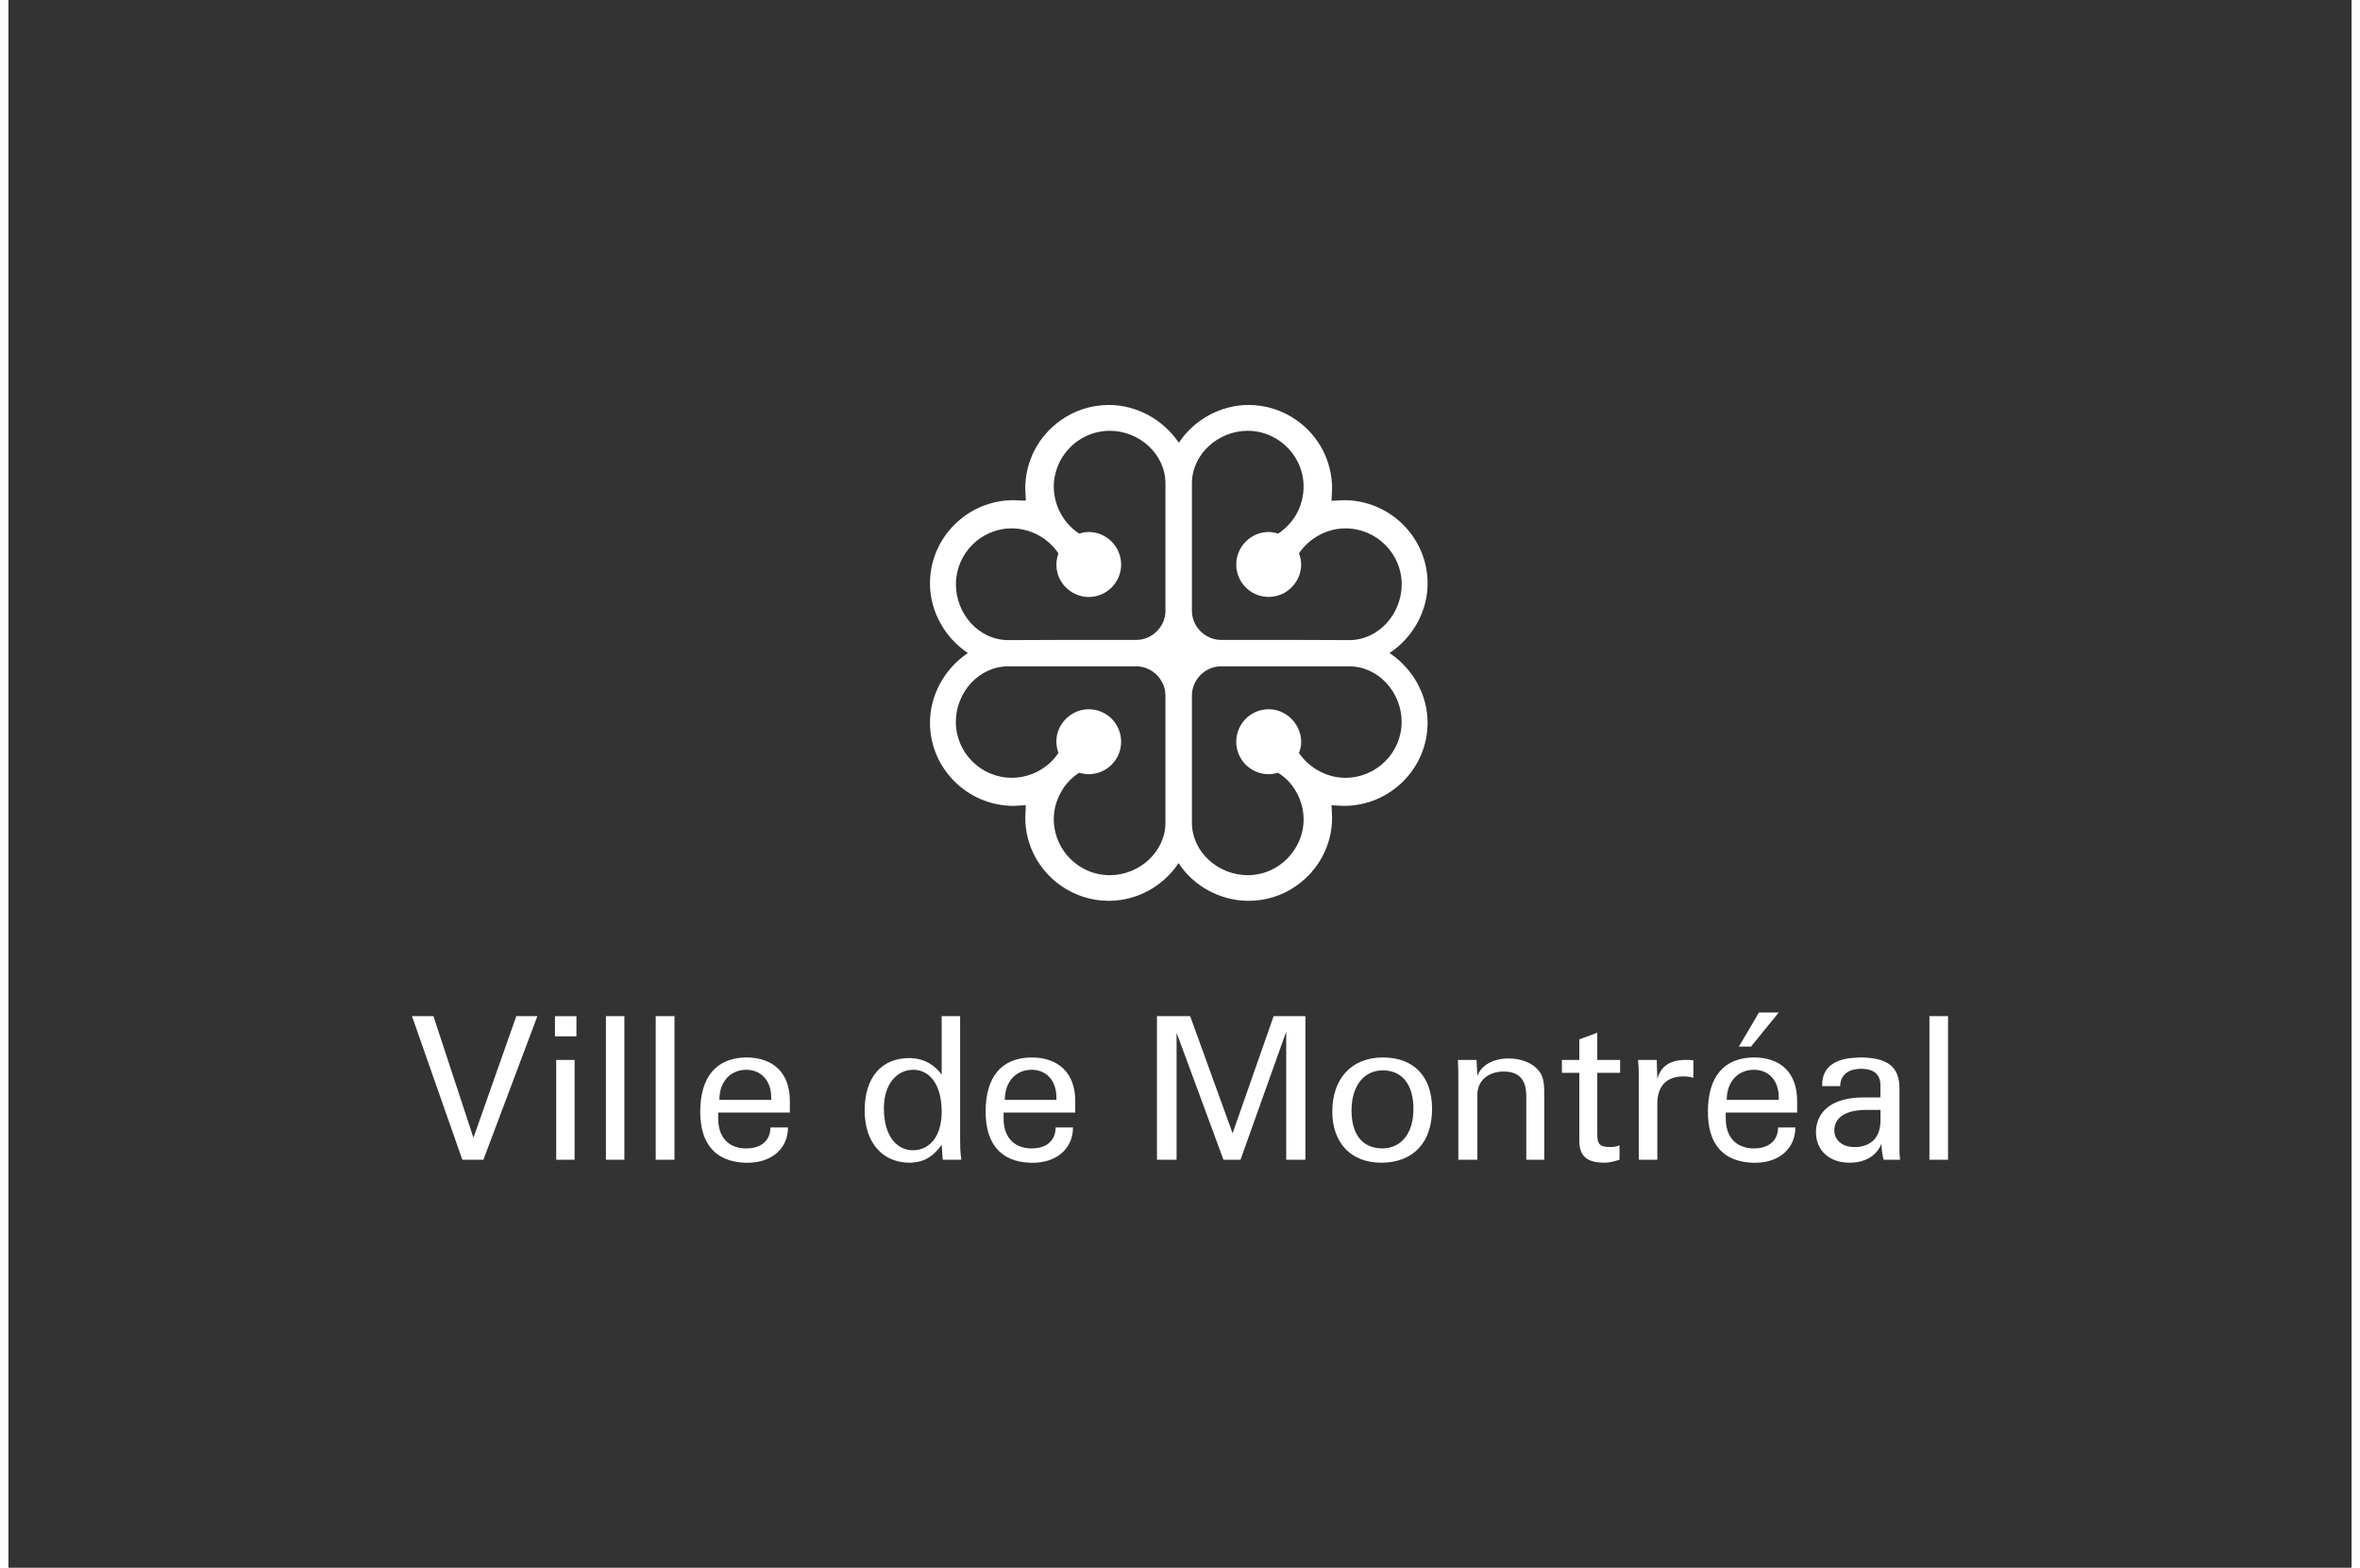 <svg xmlns="http://www.w3.org/2000/svg" xmlns:xlink="http://www.w3.org/1999/xlink" width="140px" height="93px" viewBox="0 0 139 93"><rect x="0" y="0" width="139" height="93" fill="#333333" stroke="none"/><g id="surface1"><path style=" stroke:none;fill-rule:evenodd;fill:rgb(100%,100%,100%);fill-opacity:1;" d="M 62.422 24.934 C 61.773 25.391 61.242 25.996 60.875 26.699 C 60.512 27.402 60.32 28.184 60.32 28.977 C 60.32 29.203 60.355 29.469 60.355 29.695 C 60.129 29.707 59.852 29.672 59.625 29.672 C 56.902 29.672 54.668 31.883 54.668 34.609 C 54.668 36.262 55.547 37.828 56.914 38.738 C 55.547 39.66 54.668 41.215 54.668 42.875 C 54.668 45.59 56.902 47.805 59.625 47.805 C 59.852 47.805 60.105 47.77 60.355 47.77 C 60.355 47.996 60.32 48.27 60.32 48.5 C 60.32 50.16 61.148 51.633 62.422 52.531 C 63.254 53.121 64.254 53.438 65.277 53.438 C 66.945 53.438 68.504 52.578 69.414 51.199 C 70.305 52.578 71.91 53.438 73.566 53.438 C 74.59 53.441 75.59 53.125 76.422 52.531 C 77.695 51.633 78.523 50.16 78.523 48.5 C 78.523 48.27 78.488 47.996 78.488 47.77 C 78.727 47.77 79.004 47.805 79.23 47.805 C 81.957 47.805 84.188 45.59 84.188 42.875 C 84.188 41.215 83.312 39.66 81.93 38.738 C 83.312 37.828 84.188 36.262 84.188 34.609 C 84.188 31.883 81.957 29.672 79.23 29.672 C 79.004 29.672 78.727 29.707 78.488 29.707 C 78.488 29.48 78.523 29.203 78.523 28.977 C 78.523 28.184 78.332 27.402 77.969 26.699 C 77.602 25.996 77.074 25.391 76.422 24.934 C 75.59 24.34 74.59 24.023 73.566 24.023 C 71.91 24.023 70.34 24.898 69.43 26.262 C 68.504 24.898 66.945 24.023 65.277 24.023 C 64.254 24.023 63.254 24.34 62.422 24.934 Z M 76.422 50.184 C 75.859 51.211 74.766 51.918 73.52 51.918 C 71.766 51.918 70.207 50.543 70.207 48.797 L 70.207 41.262 C 70.207 40.305 71.012 39.527 71.934 39.527 L 79.531 39.527 C 81.285 39.527 82.648 41.082 82.648 42.828 C 82.648 44.645 81.152 46.141 79.312 46.141 C 78.223 46.141 77.168 45.566 76.555 44.668 C 76.641 44.465 76.688 44.227 76.688 44 C 76.688 43.652 76.59 43.332 76.422 43.043 C 76.086 42.469 75.465 42.074 74.754 42.074 C 73.699 42.074 72.836 42.938 72.836 44 C 72.836 45.066 73.699 45.926 74.754 45.926 C 74.945 45.926 75.141 45.891 75.32 45.844 C 75.785 46.133 76.168 46.543 76.422 47.027 C 76.691 47.512 76.832 48.055 76.832 48.605 C 76.836 49.156 76.695 49.703 76.422 50.184 Z M 76.422 37.961 L 71.938 37.961 C 71.012 37.961 70.207 37.184 70.207 36.238 L 70.207 28.68 C 70.207 26.934 71.77 25.555 73.52 25.555 C 74.766 25.555 75.859 26.262 76.426 27.289 C 76.688 27.758 76.832 28.297 76.832 28.871 C 76.828 29.426 76.691 29.973 76.426 30.461 C 76.16 30.945 75.781 31.355 75.32 31.656 C 75.137 31.594 74.949 31.562 74.758 31.559 C 73.699 31.559 72.836 32.434 72.836 33.484 C 72.836 34.551 73.699 35.41 74.758 35.41 C 75.094 35.41 75.43 35.32 75.723 35.152 C 76.016 34.98 76.258 34.738 76.426 34.441 C 76.598 34.152 76.688 33.824 76.688 33.484 C 76.688 33.258 76.641 33.031 76.555 32.828 C 77.168 31.918 78.223 31.344 79.316 31.344 C 81.152 31.344 82.652 32.84 82.652 34.656 C 82.652 36.418 81.285 37.973 79.531 37.973 Z M 62.422 50.184 C 62.156 49.699 62.016 49.156 62.012 48.605 C 62.012 48.055 62.152 47.508 62.422 47.027 C 62.676 46.539 63.059 46.133 63.523 45.84 C 63.703 45.891 63.895 45.926 64.09 45.926 C 65.145 45.926 66.008 45.062 66.008 44 C 66.008 42.934 65.145 42.074 64.09 42.074 C 63.379 42.074 62.758 42.469 62.422 43.043 C 62.25 43.332 62.164 43.664 62.168 44 C 62.168 44.227 62.215 44.465 62.289 44.668 C 61.98 45.121 61.57 45.488 61.09 45.746 C 60.609 46 60.074 46.137 59.527 46.141 C 57.691 46.141 56.203 44.645 56.203 42.828 C 56.203 41.082 57.559 39.527 59.324 39.527 L 66.906 39.527 C 67.832 39.527 68.637 40.305 68.637 41.262 L 68.637 48.797 C 68.637 50.543 67.074 51.918 65.336 51.918 C 64.074 51.918 62.984 51.211 62.422 50.184 Z M 62.422 37.961 L 59.324 37.973 C 57.562 37.973 56.207 36.418 56.207 34.66 C 56.207 32.84 57.691 31.344 59.527 31.344 C 60.074 31.348 60.613 31.484 61.094 31.746 C 61.574 32.004 61.984 32.375 62.289 32.828 C 62.211 33.039 62.172 33.262 62.168 33.488 C 62.168 33.832 62.254 34.168 62.422 34.441 C 62.586 34.738 62.832 34.98 63.125 35.152 C 63.418 35.324 63.75 35.414 64.09 35.414 C 65.145 35.414 66.008 34.551 66.008 33.488 C 66.008 32.434 65.145 31.559 64.09 31.559 C 63.898 31.559 63.703 31.598 63.523 31.656 C 63.062 31.355 62.684 30.945 62.422 30.461 C 62.156 29.973 62.016 29.426 62.012 28.871 C 62.012 28.297 62.168 27.758 62.422 27.289 C 62.984 26.262 64.078 25.555 65.336 25.555 C 67.078 25.555 68.637 26.934 68.637 28.68 L 68.637 36.238 C 68.637 37.184 67.832 37.961 66.91 37.961 Z M 36.539 68.797 L 36.539 60.277 L 35.445 60.277 L 35.445 68.797 Z M 109.688 68.043 C 110.574 67.957 111.055 67.406 111.055 66.453 L 111.055 65.84 L 110.141 65.84 C 109.984 65.84 109.828 65.852 109.688 65.875 C 108.773 65.984 108.316 66.438 108.316 67.062 C 108.316 67.621 108.785 68.043 109.48 68.043 Z M 109.688 65.113 C 109.793 65.113 109.914 65.102 110.02 65.102 L 111.051 65.102 L 111.051 64.395 C 111.051 63.746 110.68 63.402 109.891 63.402 C 109.816 63.402 109.758 63.402 109.688 63.414 C 109.062 63.473 108.664 63.844 108.664 64.43 L 107.598 64.43 L 107.598 64.332 C 107.598 63.328 108.34 62.766 109.684 62.742 C 109.734 62.73 109.781 62.73 109.828 62.73 C 111.496 62.73 112.18 63.293 112.18 64.574 L 112.18 68.234 C 112.18 68.305 112.18 68.473 112.215 68.797 L 111.242 68.797 C 111.184 68.605 111.137 68.305 111.102 67.863 C 110.887 68.426 110.379 68.82 109.684 68.938 C 109.539 68.961 109.383 68.973 109.219 68.973 C 107.969 68.973 107.227 68.195 107.227 67.168 C 107.227 65.996 108.102 65.207 109.688 65.113 Z M 115.062 68.797 L 115.062 60.277 L 113.957 60.277 L 113.957 68.797 Z M 103.48 68.125 L 103.555 68.125 C 104.441 68.125 104.98 67.648 104.98 66.883 L 106.004 66.883 C 106.004 68.125 105.043 68.977 103.625 68.977 L 103.484 68.977 C 101.707 68.914 100.816 67.863 100.816 65.949 C 100.816 63.855 101.777 62.77 103.484 62.73 L 103.555 62.73 C 105.164 62.73 106.109 63.676 106.109 65.293 L 106.109 65.996 L 101.875 65.996 L 101.875 66.344 C 101.875 67.457 102.484 68.09 103.48 68.125 Z M 103.48 65.242 L 105.02 65.242 L 105.02 65.102 C 105.02 64.082 104.406 63.461 103.555 63.461 L 103.48 63.461 C 102.582 63.496 101.934 64.18 101.934 65.242 Z M 103.48 60.688 L 103.84 60.062 L 105.02 60.062 L 103.48 61.953 L 103.375 62.086 L 102.652 62.086 Z M 81.512 68.125 C 82.602 68.113 83.348 67.266 83.348 65.781 C 83.348 64.336 82.676 63.496 81.535 63.496 L 81.512 63.496 C 80.383 63.508 79.676 64.441 79.676 65.875 C 79.676 67.301 80.324 68.125 81.512 68.125 Z M 81.512 62.73 L 81.535 62.73 C 83.348 62.73 84.453 63.832 84.453 65.781 C 84.453 67.73 83.383 68.938 81.512 68.973 L 81.43 68.973 C 79.641 68.973 78.535 67.789 78.535 65.949 C 78.535 63.977 79.676 62.742 81.512 62.73 Z M 87.141 63.832 L 87.09 62.875 L 85.984 62.875 C 86.012 63.293 86.012 63.676 86.012 64.082 L 86.012 68.797 L 87.141 68.797 L 87.141 64.918 C 87.141 64.141 87.762 63.566 88.699 63.566 C 89.648 63.566 90.043 64.082 90.043 65.027 L 90.043 68.797 L 91.109 68.797 L 91.109 65.098 C 91.109 64.43 91.109 63.961 90.824 63.566 C 90.473 63.09 89.805 62.789 88.988 62.789 C 88.086 62.789 87.367 63.184 87.141 63.832 Z M 92.156 62.875 L 92.156 63.641 L 93.188 63.641 L 93.188 67.648 C 93.188 68.605 93.641 68.973 94.711 68.973 C 94.914 68.973 95.215 68.914 95.574 68.797 L 95.574 67.945 C 95.398 68.012 95.211 68.047 95.023 68.043 C 94.387 68.043 94.254 67.863 94.254 67.277 L 94.254 63.641 L 95.609 63.641 L 95.609 62.875 L 94.254 62.875 L 94.254 61.262 L 93.188 61.656 L 93.188 62.875 Z M 96.715 68.797 L 97.816 68.797 L 97.816 65.473 C 97.816 64.395 98.395 63.855 99.352 63.855 C 99.484 63.855 99.703 63.855 99.953 63.941 L 99.953 62.898 C 99.809 62.875 99.641 62.875 99.484 62.875 C 98.609 62.875 98.023 63.223 97.816 64.012 L 97.781 62.875 L 96.668 62.875 C 96.715 63.27 96.715 63.566 96.715 63.785 Z M 60.633 68.125 L 60.703 68.125 C 61.594 68.125 62.121 67.648 62.121 66.883 L 63.152 66.883 C 63.152 68.125 62.191 68.977 60.766 68.977 L 60.633 68.977 C 58.883 68.926 57.969 67.863 57.969 65.949 C 57.969 63.855 58.93 62.77 60.633 62.73 L 60.703 62.73 C 62.301 62.73 63.285 63.676 63.285 65.293 L 63.285 65.996 L 59.035 65.996 L 59.035 66.344 C 59.035 67.457 59.637 68.09 60.633 68.125 Z M 60.633 65.242 L 62.168 65.242 L 62.168 65.102 C 62.168 64.082 61.555 63.461 60.703 63.461 L 60.633 63.461 C 59.746 63.496 59.109 64.18 59.109 65.242 Z M 75.801 68.797 L 76.938 68.797 L 76.938 60.277 L 75.055 60.277 L 72.621 67.227 L 70.102 60.277 L 68.133 60.277 L 68.133 68.797 L 69.297 68.797 L 69.297 61.262 L 72.078 68.797 L 73.09 68.797 L 75.801 61.199 Z M 53.648 68.234 L 53.66 68.234 C 54.645 68.234 55.363 67.406 55.363 65.949 C 55.363 64.336 54.645 63.461 53.684 63.461 L 53.648 63.461 C 52.664 63.484 51.934 64.348 51.934 65.746 C 51.934 67.371 52.676 68.223 53.648 68.234 Z M 53.648 62.777 C 54.355 62.828 54.934 63.172 55.363 63.746 L 55.363 60.277 L 56.457 60.277 L 56.457 67.621 C 56.457 67.91 56.457 68.305 56.527 68.797 L 55.426 68.797 L 55.363 67.91 C 54.875 68.594 54.332 68.926 53.648 68.961 C 53.59 68.973 53.527 68.977 53.469 68.973 C 51.824 68.973 50.793 67.754 50.793 65.875 C 50.793 63.902 51.801 62.766 53.445 62.766 C 53.516 62.77 53.578 62.77 53.648 62.777 Z M 43.715 68.125 L 43.773 68.125 C 44.66 68.125 45.203 67.648 45.203 66.883 L 46.246 66.883 C 46.246 68.125 45.285 68.977 43.848 68.977 L 43.715 68.977 C 41.949 68.914 41.039 67.863 41.039 65.949 C 41.039 63.855 42.023 62.77 43.715 62.73 L 43.773 62.73 C 45.395 62.73 46.355 63.676 46.355 65.293 L 46.355 65.996 L 42.105 65.996 L 42.105 66.344 C 42.105 67.469 42.719 68.102 43.715 68.125 Z M 43.715 65.242 L 45.25 65.242 L 45.25 65.102 C 45.25 64.082 44.625 63.461 43.773 63.461 L 43.715 63.461 C 42.812 63.496 42.176 64.168 42.176 65.242 Z M 28.176 68.797 L 31.379 60.277 L 30.129 60.277 L 27.586 67.492 L 25.211 60.277 L 23.938 60.277 L 26.926 68.797 Z M 32.496 68.797 L 33.586 68.797 L 33.586 62.875 L 32.496 62.875 Z M 33.695 61.477 L 33.695 60.281 L 32.422 60.281 L 32.422 61.477 Z M 39.512 68.797 L 39.512 60.277 L 38.398 60.277 L 38.398 68.797 Z M 39.512 68.797 "></path></g></svg>